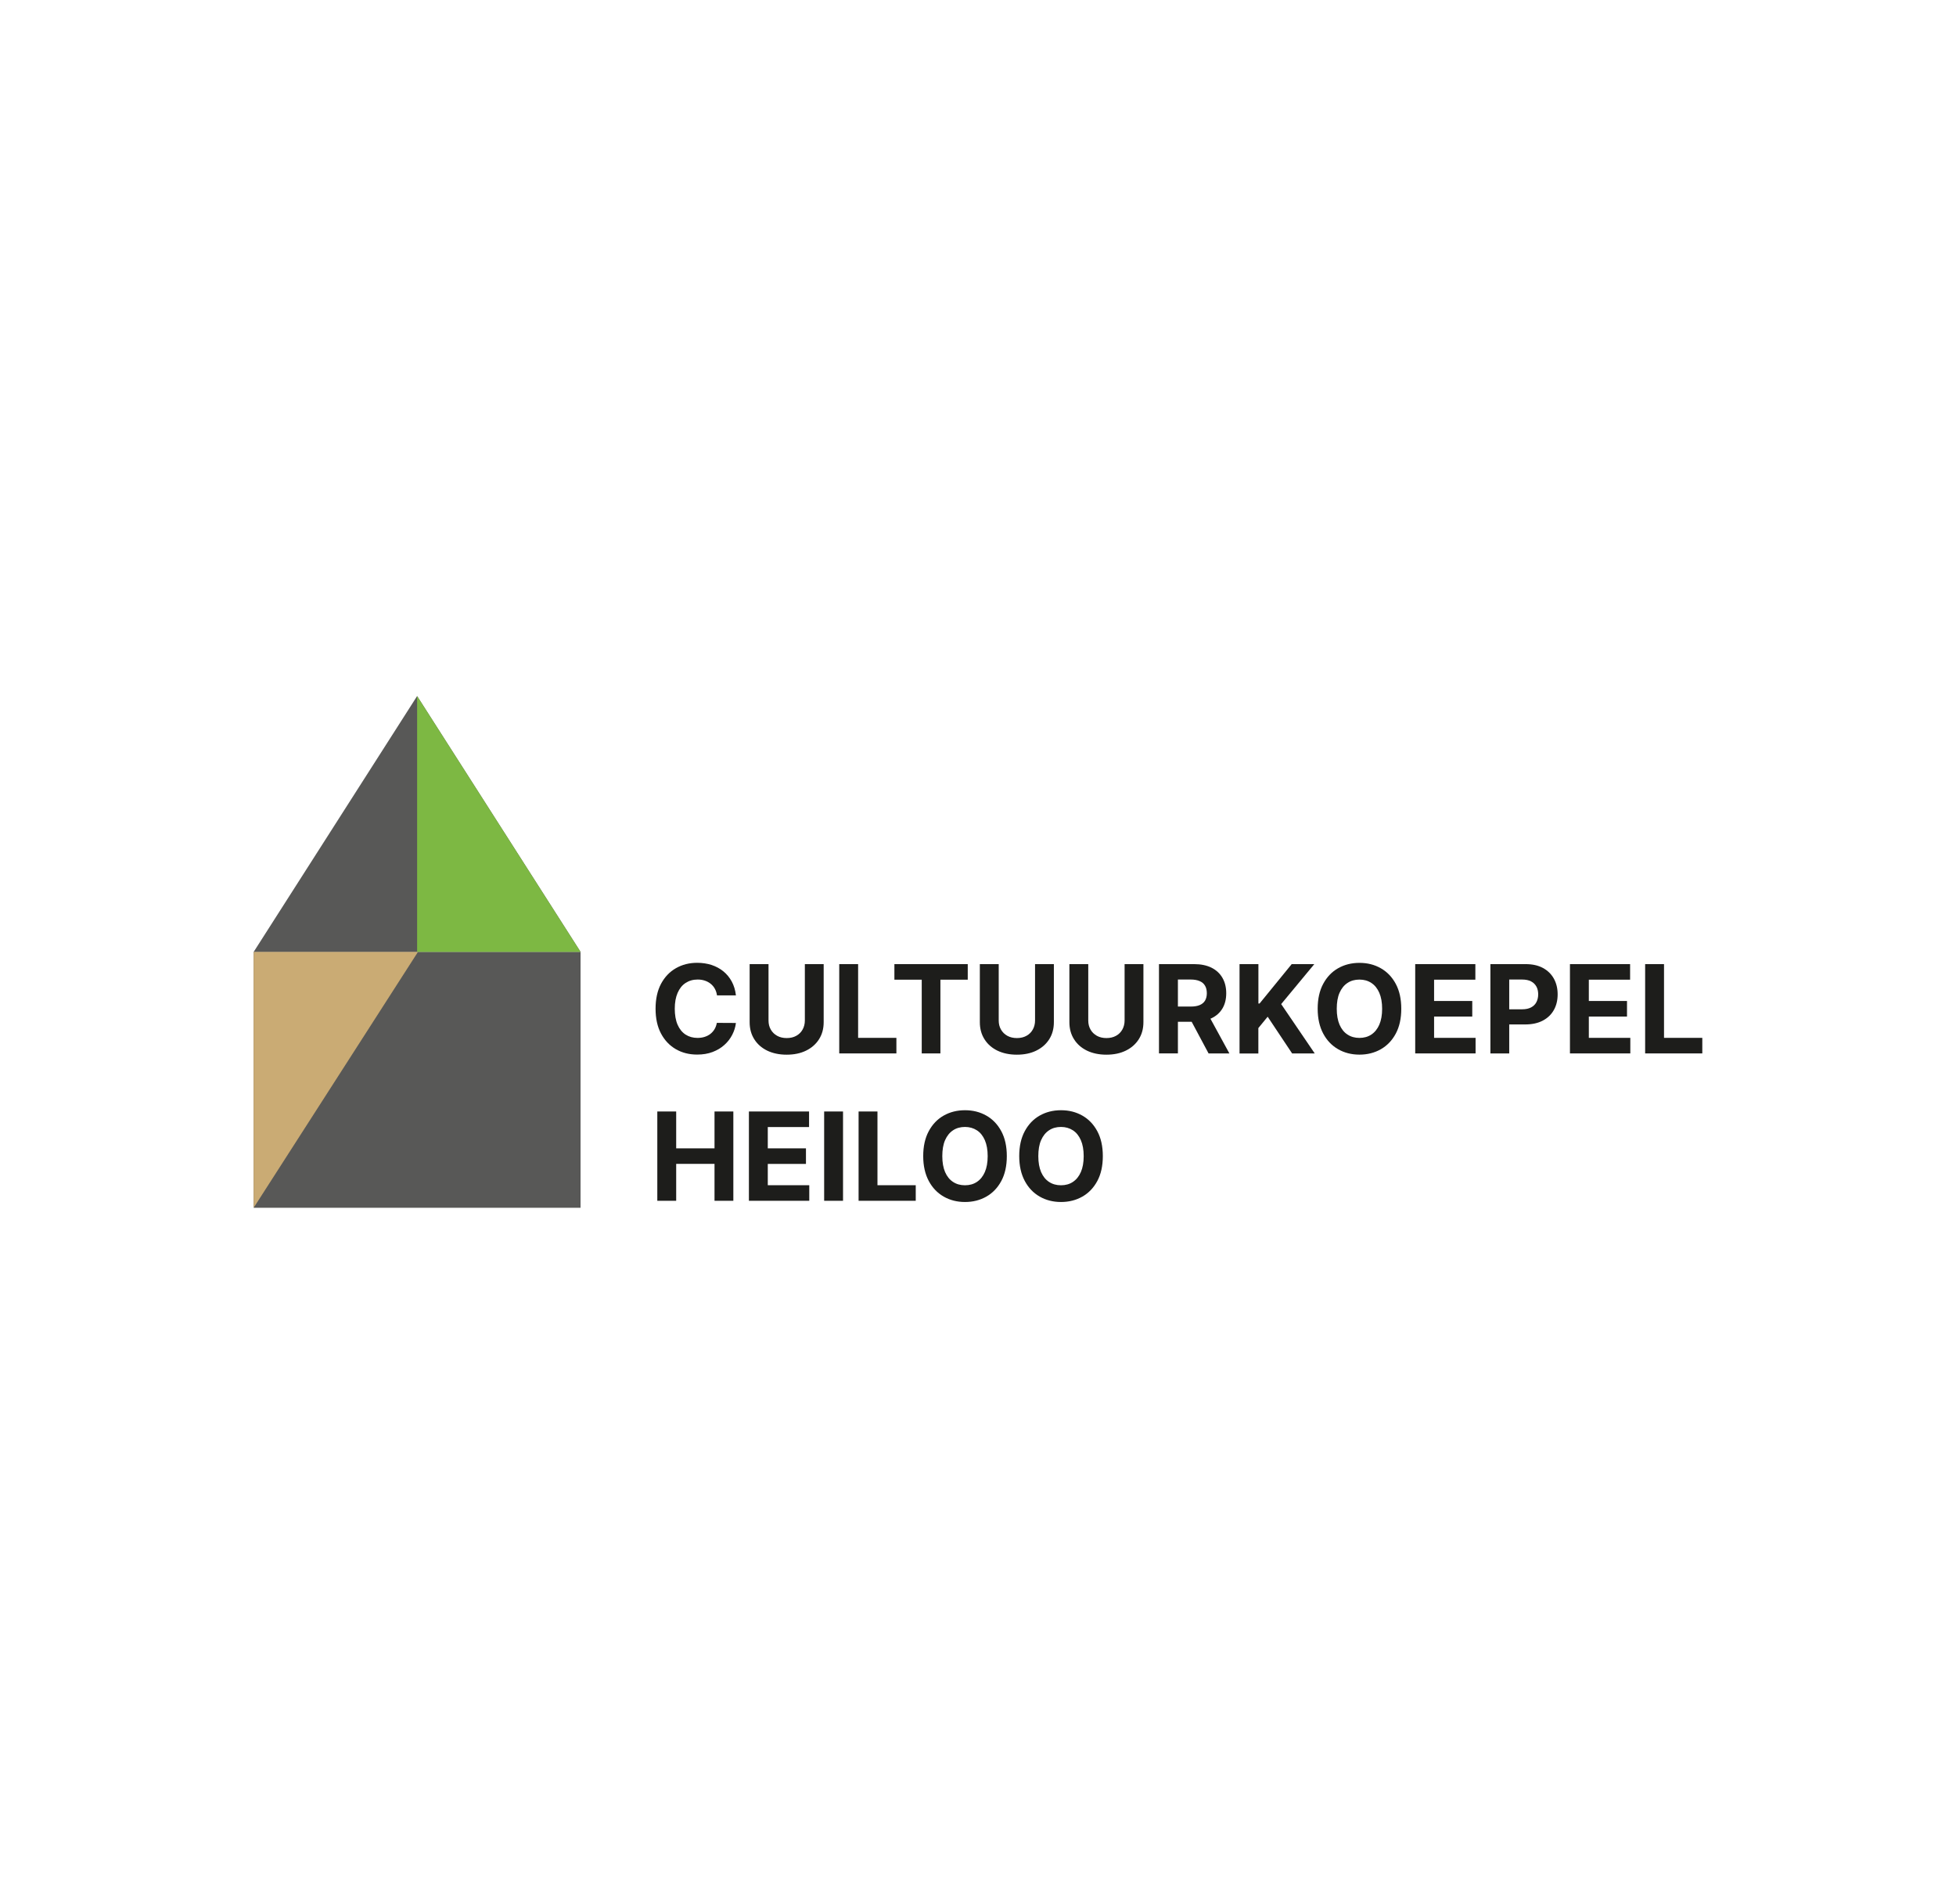<?xml version="1.0" encoding="UTF-8"?>
<svg id="Laag_1" data-name="Laag 1" xmlns="http://www.w3.org/2000/svg" viewBox="0 0 372 362">
  <defs>
    <style>
      .cls-1 {
        fill: #585857;
      }

      .cls-1, .cls-2, .cls-3, .cls-4 {
        stroke-width: 0px;
      }

      .cls-2 {
        fill: #1d1d1b;
      }

      .cls-3 {
        fill: #caab74;
      }

      .cls-4 {
        fill: #7db843;
      }
    </style>
  </defs>
  <g>
    <rect class="cls-1" x="48.24" y="181" width="62.17" height="48.65"/>
    <polygon class="cls-1" points="79.33 132.35 110.42 181 48.24 181 79.33 132.35"/>
    <polygon class="cls-3" points="48.24 181 79.49 181 48.24 229.65 48.24 181"/>
    <polygon class="cls-4" points="79.33 132.35 110.42 181 79.33 181 79.33 132.35"/>
  </g>
  <g>
    <path class="cls-2" d="M139.99,189.26h-3.63c-.07-.47-.2-.89-.41-1.26-.2-.37-.47-.68-.79-.94-.32-.26-.69-.46-1.11-.6-.42-.14-.87-.21-1.36-.21-.88,0-1.64.22-2.3.65s-1.16,1.06-1.52,1.89c-.36.83-.54,1.83-.54,3.01s.18,2.23.54,3.05c.36.82.87,1.45,1.52,1.87s1.41.63,2.26.63c.48,0,.93-.06,1.34-.19.41-.13.78-.31,1.1-.56.32-.25.59-.55.8-.9.21-.35.36-.76.44-1.21l3.63.02c-.09.78-.33,1.53-.7,2.25-.37.72-.87,1.37-1.5,1.93-.63.57-1.37,1.01-2.24,1.34-.87.33-1.84.49-2.93.49-1.52,0-2.87-.34-4.06-1.03-1.19-.69-2.13-1.68-2.82-2.98-.69-1.3-1.03-2.87-1.03-4.72s.35-3.43,1.04-4.73c.7-1.3,1.64-2.29,2.84-2.97,1.19-.68,2.54-1.02,4.03-1.02.98,0,1.9.14,2.74.41.84.28,1.59.68,2.24,1.21s1.18,1.17,1.6,1.94c.41.76.68,1.64.79,2.62Z"/>
    <path class="cls-2" d="M153.06,183.32h3.59v11.03c0,1.24-.29,2.32-.88,3.25-.59.93-1.41,1.65-2.47,2.17-1.06.52-2.29.77-3.69.77s-2.64-.26-3.7-.77c-1.06-.52-1.88-1.24-2.46-2.17-.59-.93-.88-2.01-.88-3.25v-11.03h3.59v10.72c0,.65.14,1.22.43,1.72.28.5.69.9,1.21,1.19.52.29,1.12.43,1.82.43s1.3-.14,1.82-.43c.52-.29.92-.68,1.2-1.19.28-.5.43-1.08.43-1.72v-10.72Z"/>
    <path class="cls-2" d="M159.61,200.3v-16.98h3.59v14.02h7.28v2.96h-10.87Z"/>
    <path class="cls-2" d="M170.1,186.28v-2.96h13.95v2.96h-5.2v14.02h-3.55v-14.02h-5.2Z"/>
    <path class="cls-2" d="M196.84,183.32h3.59v11.03c0,1.24-.29,2.32-.88,3.25-.59.93-1.41,1.65-2.47,2.17-1.06.52-2.29.77-3.69.77s-2.64-.26-3.7-.77c-1.06-.52-1.88-1.24-2.46-2.17-.59-.93-.88-2.01-.88-3.25v-11.03h3.59v10.72c0,.65.14,1.22.43,1.72.28.5.69.9,1.21,1.19.52.29,1.13.43,1.82.43s1.3-.14,1.82-.43c.52-.29.92-.68,1.2-1.19.28-.5.43-1.08.43-1.72v-10.72Z"/>
    <path class="cls-2" d="M213.87,183.32h3.59v11.03c0,1.24-.29,2.32-.88,3.25-.59.93-1.41,1.65-2.47,2.17-1.06.52-2.29.77-3.69.77s-2.64-.26-3.7-.77c-1.06-.52-1.88-1.24-2.46-2.17-.59-.93-.88-2.01-.88-3.25v-11.03h3.59v10.72c0,.65.14,1.22.43,1.72.28.5.69.9,1.21,1.19.52.29,1.13.43,1.82.43s1.3-.14,1.82-.43c.52-.29.92-.68,1.2-1.19.28-.5.43-1.08.43-1.72v-10.72Z"/>
    <path class="cls-2" d="M220.42,200.3v-16.98h6.7c1.28,0,2.38.23,3.29.68.91.46,1.6,1.1,2.08,1.93.48.83.72,1.81.72,2.93s-.24,2.1-.73,2.91-1.19,1.43-2.11,1.86c-.92.43-2.03.65-3.34.65h-4.49v-2.89h3.91c.69,0,1.25-.09,1.71-.28.45-.19.79-.47,1.02-.85.22-.38.34-.84.34-1.4s-.11-1.04-.34-1.43c-.22-.39-.56-.68-1.02-.88-.46-.2-1.03-.3-1.72-.3h-2.42v14.05h-3.59ZM229.59,192.57l4.22,7.73h-3.96l-4.13-7.73h3.87Z"/>
    <path class="cls-2" d="M235.74,200.3v-16.98h3.59v7.49h.22l6.11-7.49h4.3l-6.3,7.6,6.38,9.38h-4.3l-4.65-6.98-1.77,2.16v4.83h-3.59Z"/>
    <path class="cls-2" d="M266.5,191.81c0,1.85-.35,3.43-1.05,4.73s-1.65,2.29-2.85,2.97c-1.2.68-2.55,1.02-4.05,1.02s-2.86-.34-4.06-1.03c-1.2-.69-2.15-1.68-2.84-2.98s-1.05-2.87-1.05-4.72.35-3.43,1.05-4.73c.7-1.3,1.64-2.29,2.84-2.97,1.2-.68,2.55-1.02,4.06-1.02s2.85.34,4.05,1.02c1.2.68,2.15,1.67,2.85,2.97.7,1.3,1.05,2.88,1.05,4.73ZM262.86,191.81c0-1.2-.18-2.21-.54-3.04-.36-.82-.86-1.45-1.51-1.87-.65-.43-1.4-.64-2.27-.64s-1.63.21-2.27.64c-.65.43-1.15,1.05-1.51,1.87-.36.82-.53,1.84-.53,3.04s.18,2.21.53,3.03c.36.82.86,1.45,1.51,1.87.65.43,1.4.64,2.27.64s1.63-.21,2.27-.64c.65-.43,1.15-1.05,1.51-1.87.36-.82.54-1.83.54-3.03Z"/>
    <path class="cls-2" d="M269.15,200.3v-16.98h11.44v2.96h-7.85v4.05h7.26v2.96h-7.26v4.05h7.89v2.96h-11.48Z"/>
    <path class="cls-2" d="M283.45,200.3v-16.98h6.7c1.29,0,2.38.24,3.29.73.91.49,1.6,1.17,2.08,2.03.48.87.72,1.86.72,2.99s-.24,2.12-.73,2.99c-.49.86-1.19,1.53-2.11,2.01s-2.03.72-3.34.72h-4.27v-2.88h3.69c.69,0,1.26-.12,1.71-.36.45-.24.79-.57,1.01-1s.34-.92.34-1.48-.11-1.06-.34-1.48-.56-.75-1.02-.99c-.45-.24-1.03-.35-1.73-.35h-2.42v14.05h-3.59Z"/>
    <path class="cls-2" d="M298.58,200.3v-16.98h11.44v2.96h-7.85v4.05h7.26v2.96h-7.26v4.05h7.89v2.96h-11.48Z"/>
    <path class="cls-2" d="M312.88,200.3v-16.98h3.59v14.02h7.28v2.96h-10.87Z"/>
    <path class="cls-2" d="M125.01,228.32v-16.98h3.59v7.01h7.29v-7.01h3.58v16.98h-3.58v-7.02h-7.29v7.02h-3.59Z"/>
    <path class="cls-2" d="M142.43,228.32v-16.98h11.44v2.96h-7.85v4.05h7.26v2.96h-7.26v4.05h7.89v2.96h-11.48Z"/>
    <path class="cls-2" d="M160.33,211.34v16.98h-3.59v-16.98h3.59Z"/>
    <path class="cls-2" d="M163.29,228.32v-16.98h3.59v14.02h7.28v2.96h-10.87Z"/>
    <path class="cls-2" d="M191.48,219.83c0,1.85-.35,3.43-1.05,4.73s-1.65,2.29-2.85,2.97c-1.2.68-2.55,1.02-4.05,1.02s-2.86-.34-4.06-1.03c-1.2-.69-2.15-1.68-2.84-2.98s-1.05-2.87-1.05-4.72.35-3.43,1.05-4.73,1.64-2.29,2.84-2.97c1.2-.68,2.55-1.02,4.06-1.02s2.85.34,4.05,1.02c1.2.68,2.15,1.67,2.85,2.97s1.05,2.88,1.05,4.73ZM187.84,219.83c0-1.2-.18-2.21-.54-3.04-.36-.82-.86-1.45-1.51-1.87s-1.4-.64-2.27-.64-1.63.21-2.27.64c-.65.43-1.15,1.05-1.51,1.87-.36.82-.53,1.84-.53,3.04s.18,2.21.53,3.03c.36.82.86,1.45,1.51,1.87.65.43,1.4.64,2.27.64s1.63-.21,2.27-.64c.65-.43,1.15-1.05,1.51-1.87.36-.82.54-1.83.54-3.03Z"/>
    <path class="cls-2" d="M209.74,219.83c0,1.85-.35,3.43-1.05,4.73s-1.65,2.29-2.85,2.97c-1.2.68-2.55,1.02-4.05,1.02s-2.86-.34-4.06-1.03c-1.2-.69-2.15-1.68-2.84-2.98s-1.05-2.87-1.05-4.72.35-3.43,1.05-4.73,1.64-2.29,2.84-2.97c1.2-.68,2.55-1.02,4.06-1.02s2.85.34,4.05,1.02c1.2.68,2.15,1.67,2.85,2.97s1.05,2.88,1.05,4.73ZM206.1,219.83c0-1.2-.18-2.21-.54-3.04-.36-.82-.86-1.45-1.51-1.87s-1.4-.64-2.27-.64-1.63.21-2.27.64c-.65.43-1.15,1.05-1.51,1.87-.36.82-.53,1.84-.53,3.04s.18,2.21.53,3.03c.36.82.86,1.45,1.51,1.87.65.43,1.4.64,2.27.64s1.63-.21,2.27-.64c.65-.43,1.15-1.05,1.51-1.87.36-.82.54-1.83.54-3.03Z"/>
  </g>
</svg>